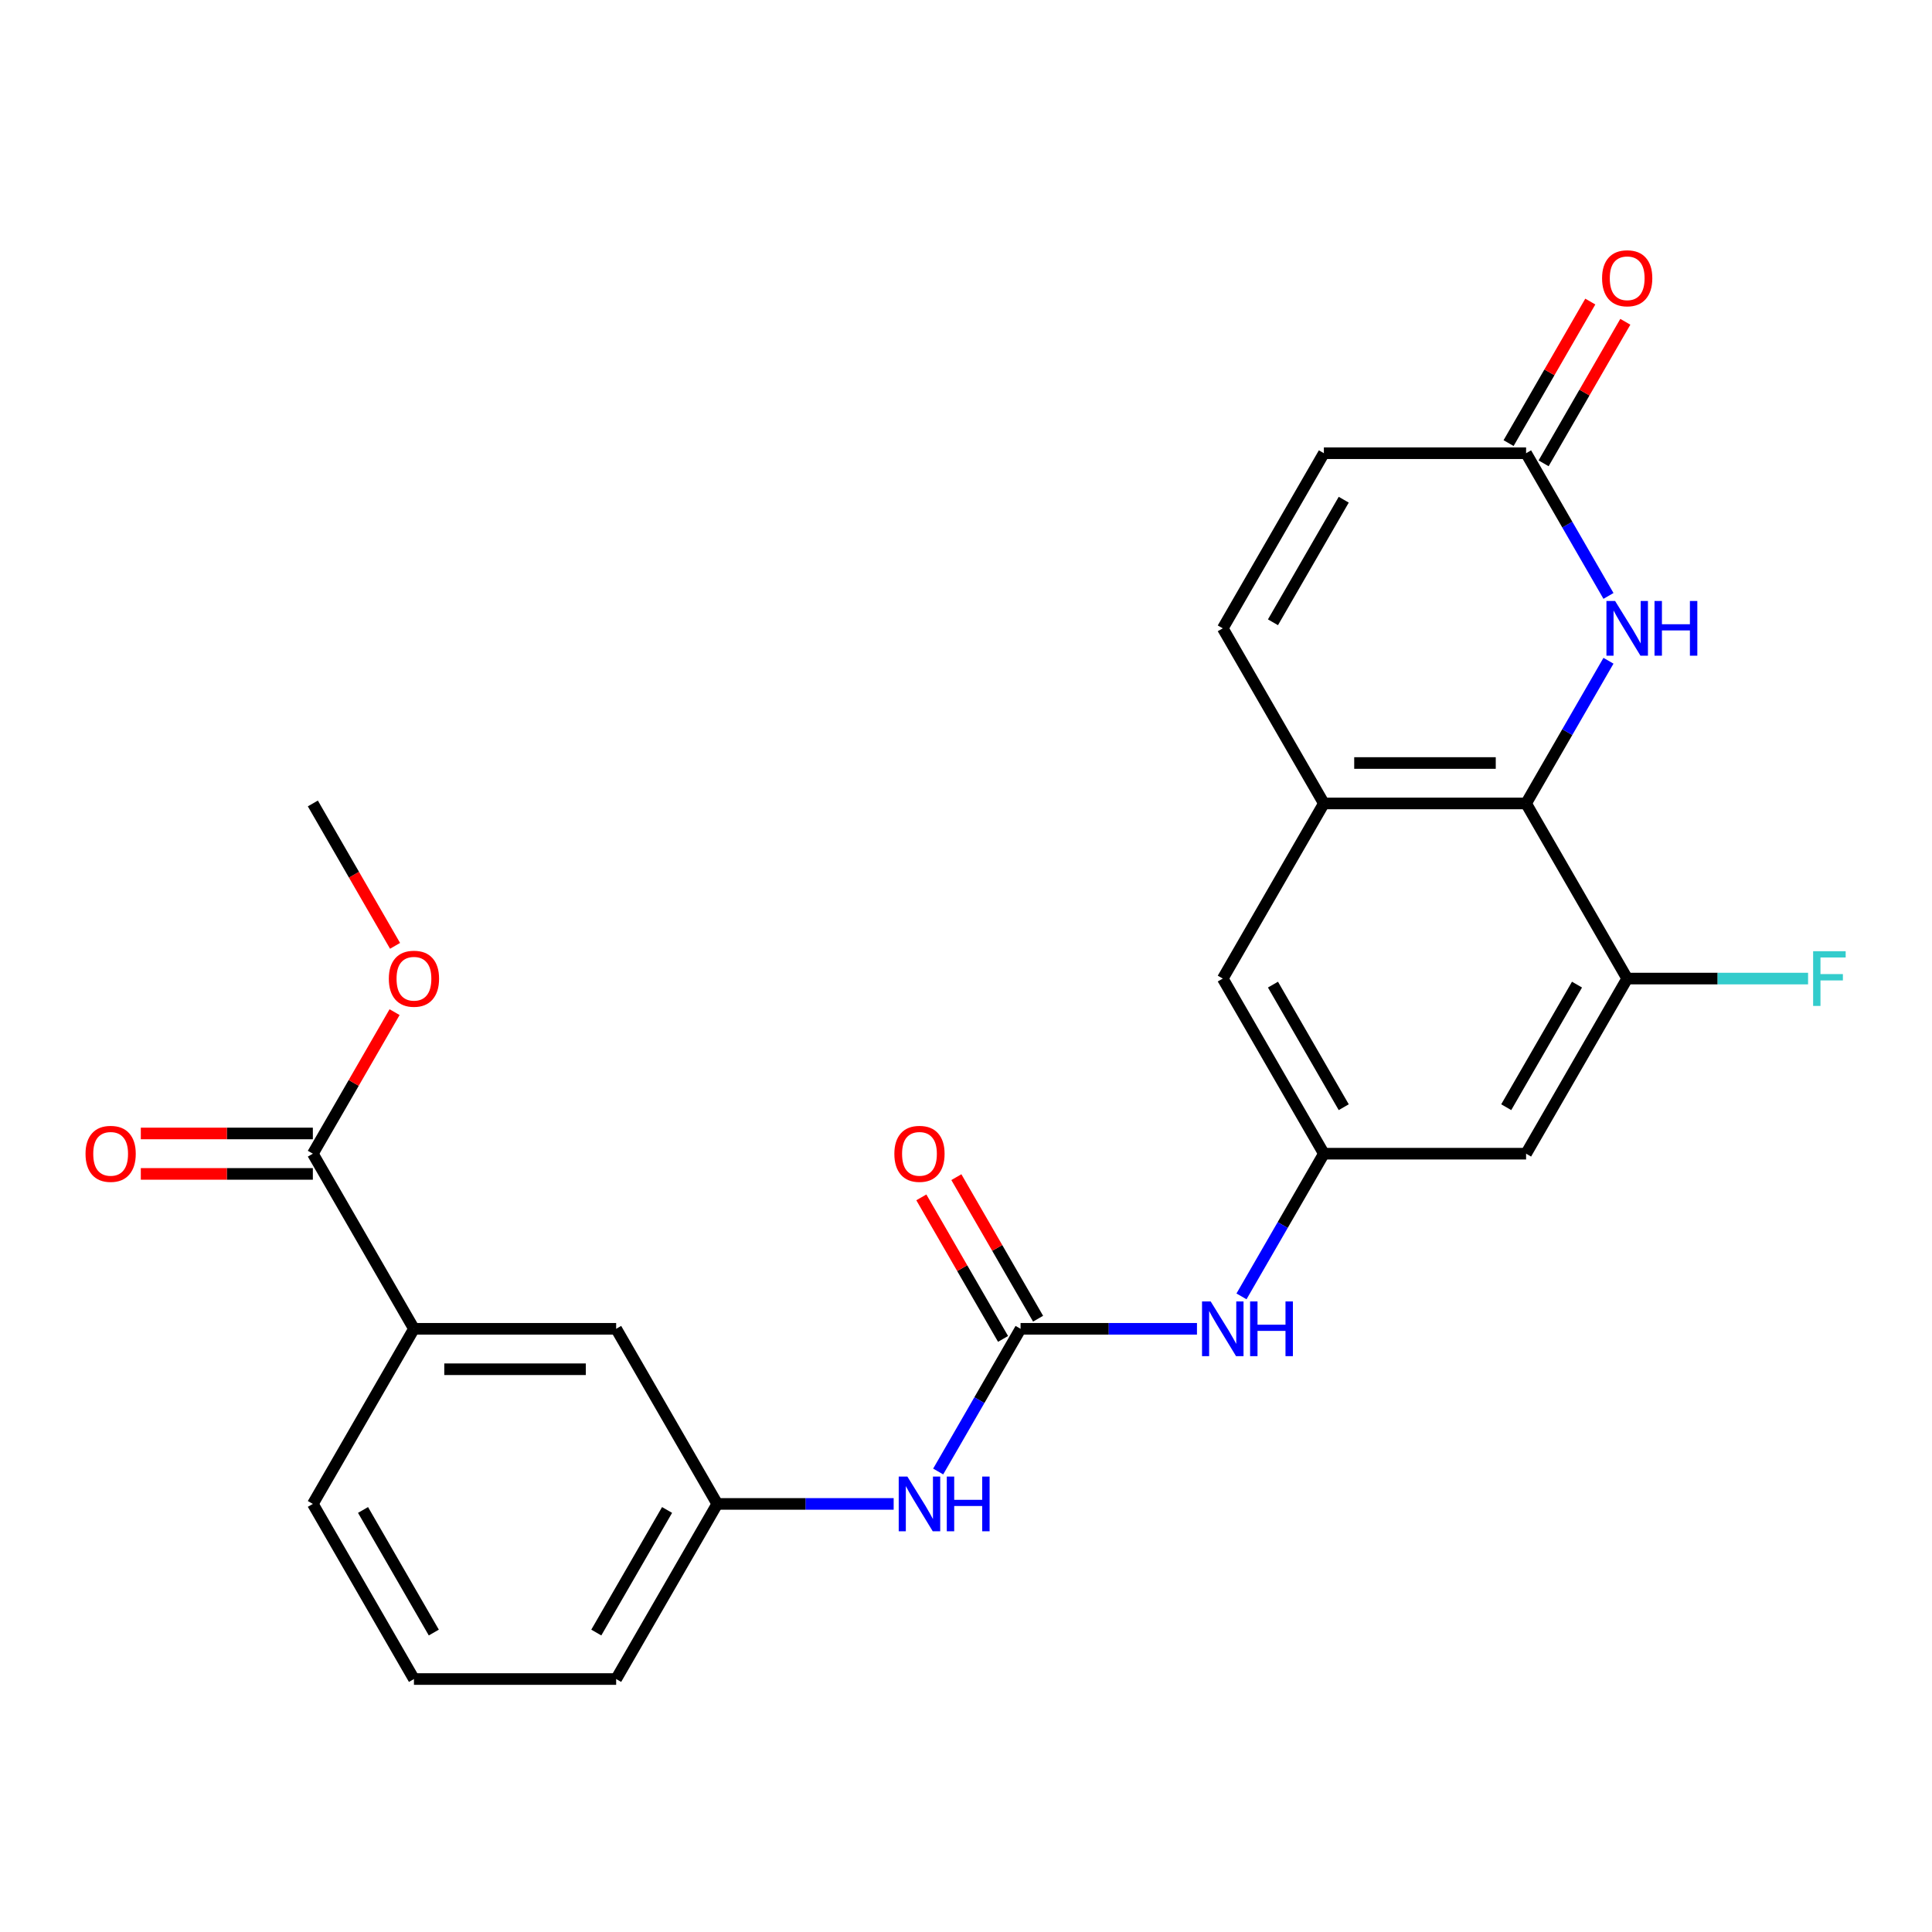 <?xml version='1.0' encoding='iso-8859-1'?>
<svg version='1.1' baseProfile='full'
              xmlns='http://www.w3.org/2000/svg'
                      xmlns:rdkit='http://www.rdkit.org/xml'
                      xmlns:xlink='http://www.w3.org/1999/xlink'
                  xml:space='preserve'
width='1000px' height='1000px' viewBox='0 0 1000 1000'>
<!-- END OF HEADER -->
<rect style='opacity:1.0;fill:#FFFFFF;stroke:none' width='1000' height='1000' x='0' y='0'> </rect>
<path class='bond-0' d='M 789.901,415.866 L 811.224,378.935' style='fill:none;fill-rule:evenodd;stroke:#000000;stroke-width:6px;stroke-linecap:butt;stroke-linejoin:miter;stroke-opacity:1' />
<path class='bond-0' d='M 811.224,378.935 L 832.546,342.003' style='fill:none;fill-rule:evenodd;stroke:#0000FF;stroke-width:6px;stroke-linecap:butt;stroke-linejoin:miter;stroke-opacity:1' />
<path class='bond-2' d='M 789.901,415.866 L 685.239,415.866' style='fill:none;fill-rule:evenodd;stroke:#000000;stroke-width:6px;stroke-linecap:butt;stroke-linejoin:miter;stroke-opacity:1' />
<path class='bond-2' d='M 774.202,394.934 L 700.939,394.934' style='fill:none;fill-rule:evenodd;stroke:#000000;stroke-width:6px;stroke-linecap:butt;stroke-linejoin:miter;stroke-opacity:1' />
<path class='bond-3' d='M 789.901,415.866 L 842.232,506.506' style='fill:none;fill-rule:evenodd;stroke:#000000;stroke-width:6px;stroke-linecap:butt;stroke-linejoin:miter;stroke-opacity:1' />
<path class='bond-4' d='M 832.546,308.45 L 811.224,271.518' style='fill:none;fill-rule:evenodd;stroke:#0000FF;stroke-width:6px;stroke-linecap:butt;stroke-linejoin:miter;stroke-opacity:1' />
<path class='bond-4' d='M 811.224,271.518 L 789.901,234.586' style='fill:none;fill-rule:evenodd;stroke:#000000;stroke-width:6px;stroke-linecap:butt;stroke-linejoin:miter;stroke-opacity:1' />
<path class='bond-1' d='M 528.246,687.786 L 573.899,687.786' style='fill:none;fill-rule:evenodd;stroke:#000000;stroke-width:6px;stroke-linecap:butt;stroke-linejoin:miter;stroke-opacity:1' />
<path class='bond-1' d='M 573.899,687.786 L 619.552,687.786' style='fill:none;fill-rule:evenodd;stroke:#0000FF;stroke-width:6px;stroke-linecap:butt;stroke-linejoin:miter;stroke-opacity:1' />
<path class='bond-11' d='M 528.246,687.786 L 506.924,724.718' style='fill:none;fill-rule:evenodd;stroke:#000000;stroke-width:6px;stroke-linecap:butt;stroke-linejoin:miter;stroke-opacity:1' />
<path class='bond-11' d='M 506.924,724.718 L 485.601,761.649' style='fill:none;fill-rule:evenodd;stroke:#0000FF;stroke-width:6px;stroke-linecap:butt;stroke-linejoin:miter;stroke-opacity:1' />
<path class='bond-14' d='M 537.31,682.553 L 516.161,645.921' style='fill:none;fill-rule:evenodd;stroke:#000000;stroke-width:6px;stroke-linecap:butt;stroke-linejoin:miter;stroke-opacity:1' />
<path class='bond-14' d='M 516.161,645.921 L 495.012,609.29' style='fill:none;fill-rule:evenodd;stroke:#FF0000;stroke-width:6px;stroke-linecap:butt;stroke-linejoin:miter;stroke-opacity:1' />
<path class='bond-14' d='M 519.182,693.019 L 498.033,656.387' style='fill:none;fill-rule:evenodd;stroke:#000000;stroke-width:6px;stroke-linecap:butt;stroke-linejoin:miter;stroke-opacity:1' />
<path class='bond-14' d='M 498.033,656.387 L 476.884,619.756' style='fill:none;fill-rule:evenodd;stroke:#FF0000;stroke-width:6px;stroke-linecap:butt;stroke-linejoin:miter;stroke-opacity:1' />
<path class='bond-5' d='M 685.239,415.866 L 632.908,325.226' style='fill:none;fill-rule:evenodd;stroke:#000000;stroke-width:6px;stroke-linecap:butt;stroke-linejoin:miter;stroke-opacity:1' />
<path class='bond-13' d='M 685.239,415.866 L 632.908,506.506' style='fill:none;fill-rule:evenodd;stroke:#000000;stroke-width:6px;stroke-linecap:butt;stroke-linejoin:miter;stroke-opacity:1' />
<path class='bond-8' d='M 842.232,506.506 L 789.901,597.146' style='fill:none;fill-rule:evenodd;stroke:#000000;stroke-width:6px;stroke-linecap:butt;stroke-linejoin:miter;stroke-opacity:1' />
<path class='bond-8' d='M 816.255,509.636 L 779.623,573.084' style='fill:none;fill-rule:evenodd;stroke:#000000;stroke-width:6px;stroke-linecap:butt;stroke-linejoin:miter;stroke-opacity:1' />
<path class='bond-19' d='M 842.232,506.506 L 889.045,506.506' style='fill:none;fill-rule:evenodd;stroke:#000000;stroke-width:6px;stroke-linecap:butt;stroke-linejoin:miter;stroke-opacity:1' />
<path class='bond-19' d='M 889.045,506.506 L 935.858,506.506' style='fill:none;fill-rule:evenodd;stroke:#33CCCC;stroke-width:6px;stroke-linecap:butt;stroke-linejoin:miter;stroke-opacity:1' />
<path class='bond-18' d='M 798.965,239.819 L 820.115,203.188' style='fill:none;fill-rule:evenodd;stroke:#000000;stroke-width:6px;stroke-linecap:butt;stroke-linejoin:miter;stroke-opacity:1' />
<path class='bond-18' d='M 820.115,203.188 L 841.264,166.556' style='fill:none;fill-rule:evenodd;stroke:#FF0000;stroke-width:6px;stroke-linecap:butt;stroke-linejoin:miter;stroke-opacity:1' />
<path class='bond-18' d='M 780.837,229.353 L 801.987,192.722' style='fill:none;fill-rule:evenodd;stroke:#000000;stroke-width:6px;stroke-linecap:butt;stroke-linejoin:miter;stroke-opacity:1' />
<path class='bond-18' d='M 801.987,192.722 L 823.136,156.09' style='fill:none;fill-rule:evenodd;stroke:#FF0000;stroke-width:6px;stroke-linecap:butt;stroke-linejoin:miter;stroke-opacity:1' />
<path class='bond-26' d='M 789.901,234.586 L 685.239,234.586' style='fill:none;fill-rule:evenodd;stroke:#000000;stroke-width:6px;stroke-linecap:butt;stroke-linejoin:miter;stroke-opacity:1' />
<path class='bond-10' d='M 632.908,325.226 L 685.239,234.586' style='fill:none;fill-rule:evenodd;stroke:#000000;stroke-width:6px;stroke-linecap:butt;stroke-linejoin:miter;stroke-opacity:1' />
<path class='bond-10' d='M 658.886,322.096 L 695.518,258.649' style='fill:none;fill-rule:evenodd;stroke:#000000;stroke-width:6px;stroke-linecap:butt;stroke-linejoin:miter;stroke-opacity:1' />
<path class='bond-6' d='M 685.239,597.146 L 789.901,597.146' style='fill:none;fill-rule:evenodd;stroke:#000000;stroke-width:6px;stroke-linecap:butt;stroke-linejoin:miter;stroke-opacity:1' />
<path class='bond-9' d='M 685.239,597.146 L 663.917,634.078' style='fill:none;fill-rule:evenodd;stroke:#000000;stroke-width:6px;stroke-linecap:butt;stroke-linejoin:miter;stroke-opacity:1' />
<path class='bond-9' d='M 663.917,634.078 L 642.594,671.01' style='fill:none;fill-rule:evenodd;stroke:#0000FF;stroke-width:6px;stroke-linecap:butt;stroke-linejoin:miter;stroke-opacity:1' />
<path class='bond-25' d='M 685.239,597.146 L 632.908,506.506' style='fill:none;fill-rule:evenodd;stroke:#000000;stroke-width:6px;stroke-linecap:butt;stroke-linejoin:miter;stroke-opacity:1' />
<path class='bond-25' d='M 695.518,573.084 L 658.886,509.636' style='fill:none;fill-rule:evenodd;stroke:#000000;stroke-width:6px;stroke-linecap:butt;stroke-linejoin:miter;stroke-opacity:1' />
<path class='bond-7' d='M 161.929,597.146 L 214.26,687.786' style='fill:none;fill-rule:evenodd;stroke:#000000;stroke-width:6px;stroke-linecap:butt;stroke-linejoin:miter;stroke-opacity:1' />
<path class='bond-17' d='M 161.929,586.68 L 117.407,586.68' style='fill:none;fill-rule:evenodd;stroke:#000000;stroke-width:6px;stroke-linecap:butt;stroke-linejoin:miter;stroke-opacity:1' />
<path class='bond-17' d='M 117.407,586.68 L 72.884,586.68' style='fill:none;fill-rule:evenodd;stroke:#FF0000;stroke-width:6px;stroke-linecap:butt;stroke-linejoin:miter;stroke-opacity:1' />
<path class='bond-17' d='M 161.929,607.612 L 117.407,607.612' style='fill:none;fill-rule:evenodd;stroke:#000000;stroke-width:6px;stroke-linecap:butt;stroke-linejoin:miter;stroke-opacity:1' />
<path class='bond-17' d='M 117.407,607.612 L 72.884,607.612' style='fill:none;fill-rule:evenodd;stroke:#FF0000;stroke-width:6px;stroke-linecap:butt;stroke-linejoin:miter;stroke-opacity:1' />
<path class='bond-20' d='M 161.929,597.146 L 183.079,560.514' style='fill:none;fill-rule:evenodd;stroke:#000000;stroke-width:6px;stroke-linecap:butt;stroke-linejoin:miter;stroke-opacity:1' />
<path class='bond-20' d='M 183.079,560.514 L 204.228,523.883' style='fill:none;fill-rule:evenodd;stroke:#FF0000;stroke-width:6px;stroke-linecap:butt;stroke-linejoin:miter;stroke-opacity:1' />
<path class='bond-16' d='M 462.559,778.426 L 416.906,778.426' style='fill:none;fill-rule:evenodd;stroke:#0000FF;stroke-width:6px;stroke-linecap:butt;stroke-linejoin:miter;stroke-opacity:1' />
<path class='bond-16' d='M 416.906,778.426 L 371.253,778.426' style='fill:none;fill-rule:evenodd;stroke:#000000;stroke-width:6px;stroke-linecap:butt;stroke-linejoin:miter;stroke-opacity:1' />
<path class='bond-12' d='M 214.26,687.786 L 318.922,687.786' style='fill:none;fill-rule:evenodd;stroke:#000000;stroke-width:6px;stroke-linecap:butt;stroke-linejoin:miter;stroke-opacity:1' />
<path class='bond-12' d='M 229.96,708.718 L 303.223,708.718' style='fill:none;fill-rule:evenodd;stroke:#000000;stroke-width:6px;stroke-linecap:butt;stroke-linejoin:miter;stroke-opacity:1' />
<path class='bond-27' d='M 214.26,687.786 L 161.929,778.426' style='fill:none;fill-rule:evenodd;stroke:#000000;stroke-width:6px;stroke-linecap:butt;stroke-linejoin:miter;stroke-opacity:1' />
<path class='bond-15' d='M 318.922,687.786 L 371.253,778.426' style='fill:none;fill-rule:evenodd;stroke:#000000;stroke-width:6px;stroke-linecap:butt;stroke-linejoin:miter;stroke-opacity:1' />
<path class='bond-23' d='M 371.253,778.426 L 318.922,869.066' style='fill:none;fill-rule:evenodd;stroke:#000000;stroke-width:6px;stroke-linecap:butt;stroke-linejoin:miter;stroke-opacity:1' />
<path class='bond-23' d='M 345.276,781.556 L 308.644,845.004' style='fill:none;fill-rule:evenodd;stroke:#000000;stroke-width:6px;stroke-linecap:butt;stroke-linejoin:miter;stroke-opacity:1' />
<path class='bond-24' d='M 204.482,489.57 L 183.206,452.718' style='fill:none;fill-rule:evenodd;stroke:#FF0000;stroke-width:6px;stroke-linecap:butt;stroke-linejoin:miter;stroke-opacity:1' />
<path class='bond-24' d='M 183.206,452.718 L 161.929,415.866' style='fill:none;fill-rule:evenodd;stroke:#000000;stroke-width:6px;stroke-linecap:butt;stroke-linejoin:miter;stroke-opacity:1' />
<path class='bond-21' d='M 161.929,778.426 L 214.26,869.066' style='fill:none;fill-rule:evenodd;stroke:#000000;stroke-width:6px;stroke-linecap:butt;stroke-linejoin:miter;stroke-opacity:1' />
<path class='bond-21' d='M 187.907,781.556 L 224.539,845.004' style='fill:none;fill-rule:evenodd;stroke:#000000;stroke-width:6px;stroke-linecap:butt;stroke-linejoin:miter;stroke-opacity:1' />
<path class='bond-22' d='M 214.26,869.066 L 318.922,869.066' style='fill:none;fill-rule:evenodd;stroke:#000000;stroke-width:6px;stroke-linecap:butt;stroke-linejoin:miter;stroke-opacity:1' />
<path  class='atom-1' d='M 835.972 311.066
L 845.252 326.066
Q 846.172 327.546, 847.652 330.226
Q 849.132 332.906, 849.212 333.066
L 849.212 311.066
L 852.972 311.066
L 852.972 339.386
L 849.092 339.386
L 839.132 322.986
Q 837.972 321.066, 836.732 318.866
Q 835.532 316.666, 835.172 315.986
L 835.172 339.386
L 831.492 339.386
L 831.492 311.066
L 835.972 311.066
' fill='#0000FF'/>
<path  class='atom-1' d='M 856.372 311.066
L 860.212 311.066
L 860.212 323.106
L 874.692 323.106
L 874.692 311.066
L 878.532 311.066
L 878.532 339.386
L 874.692 339.386
L 874.692 326.306
L 860.212 326.306
L 860.212 339.386
L 856.372 339.386
L 856.372 311.066
' fill='#0000FF'/>
<path  class='atom-10' d='M 626.648 673.626
L 635.928 688.626
Q 636.848 690.106, 638.328 692.786
Q 639.808 695.466, 639.888 695.626
L 639.888 673.626
L 643.648 673.626
L 643.648 701.946
L 639.768 701.946
L 629.808 685.546
Q 628.648 683.626, 627.408 681.426
Q 626.208 679.226, 625.848 678.546
L 625.848 701.946
L 622.168 701.946
L 622.168 673.626
L 626.648 673.626
' fill='#0000FF'/>
<path  class='atom-10' d='M 647.048 673.626
L 650.888 673.626
L 650.888 685.666
L 665.368 685.666
L 665.368 673.626
L 669.208 673.626
L 669.208 701.946
L 665.368 701.946
L 665.368 688.866
L 650.888 688.866
L 650.888 701.946
L 647.048 701.946
L 647.048 673.626
' fill='#0000FF'/>
<path  class='atom-12' d='M 469.655 764.266
L 478.935 779.266
Q 479.855 780.746, 481.335 783.426
Q 482.815 786.106, 482.895 786.266
L 482.895 764.266
L 486.655 764.266
L 486.655 792.586
L 482.775 792.586
L 472.815 776.186
Q 471.655 774.266, 470.415 772.066
Q 469.215 769.866, 468.855 769.186
L 468.855 792.586
L 465.175 792.586
L 465.175 764.266
L 469.655 764.266
' fill='#0000FF'/>
<path  class='atom-12' d='M 490.055 764.266
L 493.895 764.266
L 493.895 776.306
L 508.375 776.306
L 508.375 764.266
L 512.215 764.266
L 512.215 792.586
L 508.375 792.586
L 508.375 779.506
L 493.895 779.506
L 493.895 792.586
L 490.055 792.586
L 490.055 764.266
' fill='#0000FF'/>
<path  class='atom-15' d='M 462.915 597.226
Q 462.915 590.426, 466.275 586.626
Q 469.635 582.826, 475.915 582.826
Q 482.195 582.826, 485.555 586.626
Q 488.915 590.426, 488.915 597.226
Q 488.915 604.106, 485.515 608.026
Q 482.115 611.906, 475.915 611.906
Q 469.675 611.906, 466.275 608.026
Q 462.915 604.146, 462.915 597.226
M 475.915 608.706
Q 480.235 608.706, 482.555 605.826
Q 484.915 602.906, 484.915 597.226
Q 484.915 591.666, 482.555 588.866
Q 480.235 586.026, 475.915 586.026
Q 471.595 586.026, 469.235 588.826
Q 466.915 591.626, 466.915 597.226
Q 466.915 602.946, 469.235 605.826
Q 471.595 608.706, 475.915 608.706
' fill='#FF0000'/>
<path  class='atom-18' d='M 44.267 597.226
Q 44.267 590.426, 47.627 586.626
Q 50.987 582.826, 57.267 582.826
Q 63.547 582.826, 66.907 586.626
Q 70.267 590.426, 70.267 597.226
Q 70.267 604.106, 66.867 608.026
Q 63.467 611.906, 57.267 611.906
Q 51.027 611.906, 47.627 608.026
Q 44.267 604.146, 44.267 597.226
M 57.267 608.706
Q 61.587 608.706, 63.907 605.826
Q 66.267 602.906, 66.267 597.226
Q 66.267 591.666, 63.907 588.866
Q 61.587 586.026, 57.267 586.026
Q 52.947 586.026, 50.587 588.826
Q 48.267 591.626, 48.267 597.226
Q 48.267 602.946, 50.587 605.826
Q 52.947 608.706, 57.267 608.706
' fill='#FF0000'/>
<path  class='atom-19' d='M 829.232 144.026
Q 829.232 137.226, 832.592 133.426
Q 835.952 129.626, 842.232 129.626
Q 848.512 129.626, 851.872 133.426
Q 855.232 137.226, 855.232 144.026
Q 855.232 150.906, 851.832 154.826
Q 848.432 158.706, 842.232 158.706
Q 835.992 158.706, 832.592 154.826
Q 829.232 150.946, 829.232 144.026
M 842.232 155.506
Q 846.552 155.506, 848.872 152.626
Q 851.232 149.706, 851.232 144.026
Q 851.232 138.466, 848.872 135.666
Q 846.552 132.826, 842.232 132.826
Q 837.912 132.826, 835.552 135.626
Q 833.232 138.426, 833.232 144.026
Q 833.232 149.746, 835.552 152.626
Q 837.912 155.506, 842.232 155.506
' fill='#FF0000'/>
<path  class='atom-20' d='M 938.474 492.346
L 955.314 492.346
L 955.314 495.586
L 942.274 495.586
L 942.274 504.186
L 953.874 504.186
L 953.874 507.466
L 942.274 507.466
L 942.274 520.666
L 938.474 520.666
L 938.474 492.346
' fill='#33CCCC'/>
<path  class='atom-21' d='M 201.26 506.586
Q 201.26 499.786, 204.62 495.986
Q 207.98 492.186, 214.26 492.186
Q 220.54 492.186, 223.9 495.986
Q 227.26 499.786, 227.26 506.586
Q 227.26 513.466, 223.86 517.386
Q 220.46 521.266, 214.26 521.266
Q 208.02 521.266, 204.62 517.386
Q 201.26 513.506, 201.26 506.586
M 214.26 518.066
Q 218.58 518.066, 220.9 515.186
Q 223.26 512.266, 223.26 506.586
Q 223.26 501.026, 220.9 498.226
Q 218.58 495.386, 214.26 495.386
Q 209.94 495.386, 207.58 498.186
Q 205.26 500.986, 205.26 506.586
Q 205.26 512.306, 207.58 515.186
Q 209.94 518.066, 214.26 518.066
' fill='#FF0000'/>
</svg>
